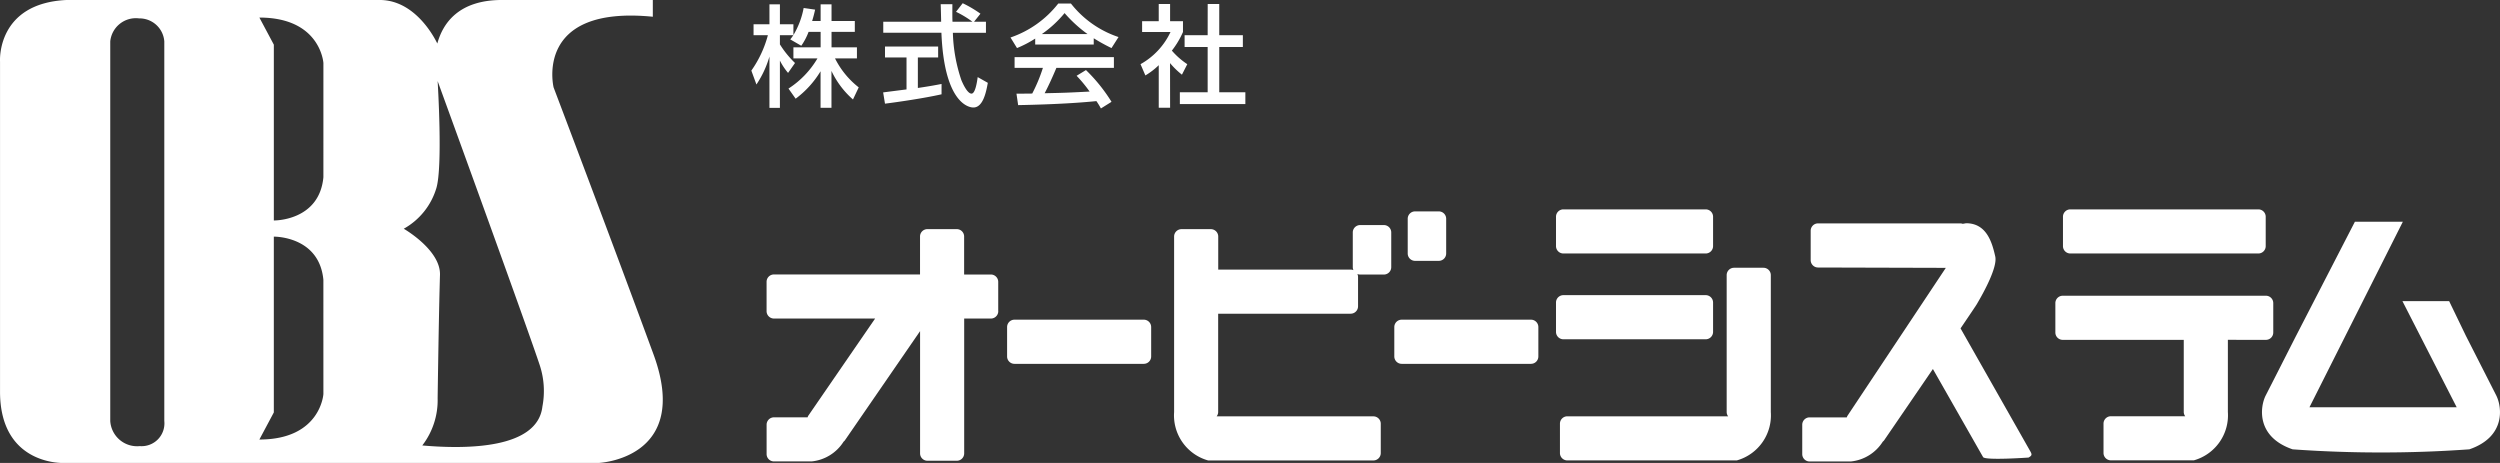 <svg xmlns="http://www.w3.org/2000/svg" width="187" height="34.629" viewBox="0 0 187 34.629">
  <rect x="0" y="0" width="187" height="34.629" fill="#333333" stroke="none"/>
  <g id="グループ_52" data-name="グループ 52" transform="translate(-66.41 -566.472)">
    <path id="パス_1" data-name="パス 1" d="M115.293,592.98c-2.875-7.842-7.473-19.968-7.473-19.968s-1.514-6.171,7.421-5.288v-1.253H103.954c-3.237,0-4.418,1.74-4.833,3.258-.2-.421-1.651-3.258-4.31-3.258H71.4c-5.276.242-4.988,4.6-4.988,4.6s0,16.057,0,24.69c0,5.561,4.781,5.341,4.781,5.341h39.972s7-.279,4.129-8.12m-38.437,6.86a2.012,2.012,0,0,1-2.2-1.879V569.57a1.925,1.925,0,0,1,2.155-1.722A1.859,1.859,0,0,1,78.7,569.57v28.391a1.706,1.706,0,0,1-1.843,1.879M90.6,595.949s-.207,3.4-4.789,3.4l1.081-2.027v-13.15s3.4-.056,3.707,3.232Zm0-16.217c-.31,3.287-3.707,3.231-3.707,3.231V569.813l-1.081-2.027c4.582,0,4.789,3.4,4.789,3.4Zm16.383,17.141c-.354,3.166-5.622,3.216-8.986,2.919a5.544,5.544,0,0,0,1.148-3.53s.088-6.349.176-9.226c.056-1.871-2.71-3.454-2.71-3.454a5.169,5.169,0,0,0,2.427-3c.509-1.571.107-8.046.107-8.046,1.149,3.156,6.739,18.534,7.629,21.225a6.183,6.183,0,0,1,.209,3.115" fill="#fff"/>
    <path id="パス_2" data-name="パス 2" d="M111.934,568.787a4.563,4.563,0,0,1-.545,1.038l-.825-.476c.066-.083.157-.2.232-.314H109.79v.686a7.235,7.235,0,0,0,1.13,1.393l-.52.742a4.731,4.731,0,0,1-.61-.922v3.535h-.783v-3.834a7.521,7.521,0,0,1-.973,2.087l-.38-1.039a8.284,8.284,0,0,0,1.237-2.648h-1.072v-.816h1.189v-1.492h.783v1.492H110.8v.808a6.126,6.126,0,0,0,.766-2.028l.858.124c-.05.23-.115.5-.222.848h.634v-1.243h.816v1.243h1.741v.817h-1.741v1.155h1.9v.826h-1.64a6.341,6.341,0,0,0,1.773,2.168l-.429.906a6.535,6.535,0,0,1-1.609-2.136v2.761h-.816v-2.736a7.178,7.178,0,0,1-1.864,2.053l-.536-.758a6.77,6.77,0,0,0,2.169-2.258H110.8v-.826h2.036v-1.155Z" transform="translate(14.957 0.07)" fill="#fff"/>
    <path id="パス_3" data-name="パス 3" d="M121.691,568.046h.89v.825h-2.474a11.973,11.973,0,0,0,.636,3.545c.041.092.412,1.007.758,1.007.281,0,.412-.858.462-1.236l.758.428c-.116.634-.338,1.846-1.08,1.846-.5,0-2.195-.569-2.391-5.59H114.9v-.825h4.329c0-.18-.024-1.1-.033-1.31h.874c0,.509-.009.98.009,1.31h1.492a7.323,7.323,0,0,0-1.229-.742l.5-.643a8.724,8.724,0,0,1,1.328.784Zm-6.8,5.286c.446-.059,1.559-.2,1.749-.223v-2.391h-1.61V569.9h3.975v.816h-1.517V573c.947-.139,1.45-.238,1.772-.3v.774c-1.343.3-3.257.578-4.231.7Z" transform="translate(17.578 0.052)" fill="#fff"/>
    <path id="パス_4" data-name="パス 4" d="M123.726,569.3a8.312,8.312,0,0,1-1.361.709l-.486-.79a7.688,7.688,0,0,0,3.571-2.54h.949a7.562,7.562,0,0,0,3.56,2.506l-.526.825a13.727,13.727,0,0,1-1.329-.734v.47h-4.378Zm4.915,5.227a5.284,5.284,0,0,0-.338-.55c-1.13.115-2.977.245-5.853.3l-.125-.858c.172,0,.923,0,1.178-.008a11.838,11.838,0,0,0,.8-1.923h-2.119v-.8h7.429v.8h-4.3c-.281.669-.6,1.37-.881,1.9,1.542-.033,1.715-.041,3.364-.125a10.035,10.035,0,0,0-.973-1.18l.7-.429a12.453,12.453,0,0,1,1.912,2.376Zm-1-5.565a9.98,9.98,0,0,1-1.717-1.569,8.419,8.419,0,0,1-1.7,1.569Z" transform="translate(20.117 0.058)" fill="#fff"/>
    <path id="パス_5" data-name="パス 5" d="M131.234,574.465h-.85v-3.182a5.229,5.229,0,0,1-1,.767l-.363-.843a5.371,5.371,0,0,0,2.244-2.406H129.14v-.808h1.243v-1.287h.85v1.287h.964v.808a6.5,6.5,0,0,1-.832,1.393,5.644,5.644,0,0,0,1.154,1.014l-.4.785a6,6,0,0,1-.89-.866Zm2.812-7.759h.864v2.334h1.766v.883h-1.766v3.388h1.953v.881h-4.9v-.881h2.08v-3.388h-1.725v-.883h1.725Z" transform="translate(22.7 0.065)" fill="#fff"/>
    <path id="パス_6" data-name="パス 6" d="M144.379,581.721h1.777a.552.552,0,0,0,.551-.55v-2.6a.551.551,0,0,0-.551-.55h-1.777a.55.55,0,0,0-.549.55v2.6a.551.551,0,0,0,.549.55" transform="translate(27.877 4.263)" fill="#fff"/>
    <path id="パス_7" data-name="パス 7" d="M125.662,584.4v-2.2a.551.551,0,0,0-.55-.548h-2V578.81a.551.551,0,0,0-.55-.552h-2.2a.551.551,0,0,0-.549.552v2.838H108.885a.551.551,0,0,0-.55.548v2.2a.554.554,0,0,0,.55.55h7.569l-5,7.269a.467.467,0,0,0-.05.12h-2.517a.552.552,0,0,0-.55.549v2.2a.552.552,0,0,0,.55.55H111.7a3.208,3.208,0,0,0,2.4-1.485.445.445,0,0,0,.092-.091l5.625-8.17v9.143a.551.551,0,0,0,.549.552h2.2a.551.551,0,0,0,.55-.552V584.947h2a.553.553,0,0,0,.55-.55" transform="translate(15.415 5.353)" fill="#fff"/>
    <path id="パス_8" data-name="パス 8" d="M145.56,592.326H133.838a.53.53,0,0,0,.111-.314v-7.361h9.913a.552.552,0,0,0,.55-.55v-2.2a.532.532,0,0,0-.05-.22.561.561,0,0,0,.206.041h1.777a.551.551,0,0,0,.55-.549v-2.6a.551.551,0,0,0-.55-.552h-1.777a.551.551,0,0,0-.55.552v2.6a.558.558,0,0,0,.049.221.517.517,0,0,0-.2-.042h-9.913v-2.473a.552.552,0,0,0-.55-.552h-2.2a.553.553,0,0,0-.551.552v13.135a3.5,3.5,0,0,0,2.544,3.614H145.56a.553.553,0,0,0,.551-.55v-2.2a.552.552,0,0,0-.551-.549" transform="translate(23.58 5.286)" fill="#fff"/>
    <path id="パス_9" data-name="パス 9" d="M131.861,583.952h-9.677a.552.552,0,0,0-.549.551v2.2a.551.551,0,0,0,.549.552h9.677a.551.551,0,0,0,.55-.552v-2.2a.552.552,0,0,0-.55-.551" transform="translate(20.106 6.432)" fill="#fff"/>
    <path id="パス_10" data-name="パス 10" d="M153.093,583.952h-9.674a.553.553,0,0,0-.551.551v2.2a.553.553,0,0,0,.551.552h9.674a.551.551,0,0,0,.55-.552v-2.2a.552.552,0,0,0-.55-.551" transform="translate(27.836 6.432)" fill="#fff"/>
    <path id="パス_11" data-name="パス 11" d="M178.984,581.22H193.05a.551.551,0,0,0,.549-.551v-2.2a.551.551,0,0,0-.549-.549H178.984a.551.551,0,0,0-.55.549v2.2a.551.551,0,0,0,.55.551" transform="translate(42.286 4.213)" fill="#fff"/>
    <path id="パス_12" data-name="パス 12" d="M193.738,585.461a.549.549,0,0,0,.549-.55v-2.2a.55.55,0,0,0-.549-.55h-15.2a.551.551,0,0,0-.55.55v2.2a.55.55,0,0,0,.55.55h9.054v5.4a.536.536,0,0,0,.109.314H182.14a.552.552,0,0,0-.55.549v2.2a.552.552,0,0,0,.55.549h6.209a3.5,3.5,0,0,0,2.543-3.614v-5.4Z" transform="translate(42.163 6.432)" fill="#fff"/>
    <path id="パス_13" data-name="パス 13" d="M167,580.522h-2.2a.551.551,0,0,0-.549.552v10.245a.529.529,0,0,0,.11.314H152.329a.551.551,0,0,0-.549.549v2.2a.552.552,0,0,0,.549.55H165.01a3.5,3.5,0,0,0,2.543-3.614V581.074a.552.552,0,0,0-.551-.552" transform="translate(31.314 5.979)" fill="#fff"/>
    <path id="パス_14" data-name="パス 14" d="M152.252,581.22H162.9a.552.552,0,0,0,.551-.551v-2.2a.552.552,0,0,0-.551-.549H152.252a.552.552,0,0,0-.55.549v2.2a.552.552,0,0,0,.55.551" transform="translate(31.097 4.213)" fill="#fff"/>
    <path id="パス_15" data-name="パス 15" d="M152.252,585.911H162.9a.553.553,0,0,0,.551-.551v-2.2a.553.553,0,0,0-.551-.55H152.252a.553.553,0,0,0-.55.55v2.2a.553.553,0,0,0,.55.551" transform="translate(31.097 5.939)" fill="#fff"/>
    <path id="パス_16" data-name="パス 16" d="M176.825,585.778c.721-1.062,1.218-1.8,1.22-1.819.567-.96,1.551-2.777,1.376-3.561-.243-1.091-.666-2.485-2.183-2.485l-.248.045a.545.545,0,0,0-.176-.034H166.165a.551.551,0,0,0-.55.548v2.2a.552.552,0,0,0,.55.552l9.558.027-7.356,11.063a.522.522,0,0,0-.051.12h-2.78a.552.552,0,0,0-.552.55v2.2a.551.551,0,0,0,.552.55h3.079a3.208,3.208,0,0,0,2.395-1.485.486.486,0,0,0,.093-.091s1.86-2.713,3.654-5.341l3.755,6.591c.167.259,3.4.032,3.4.032.263-.152.272-.223.121-.485Z" transform="translate(36.234 5.257)" fill="#fff"/>
    <path id="パス_17" data-name="パス 17" d="M207.619,590.821l-2.265-4.449-1.26-2.607H200.6l4.058,7.937H193.646l6.986-13.878h-3.587l-4.407,8.548c-.686,1.347-1.7,3.35-2.265,4.449-.419.825-.747,3.083,2.013,4.029a92.919,92.919,0,0,0,13.219,0c2.76-.946,2.434-3.2,2.013-4.029" transform="translate(45.512 5.232)" fill="#fff"/>
  </g>
</svg>
